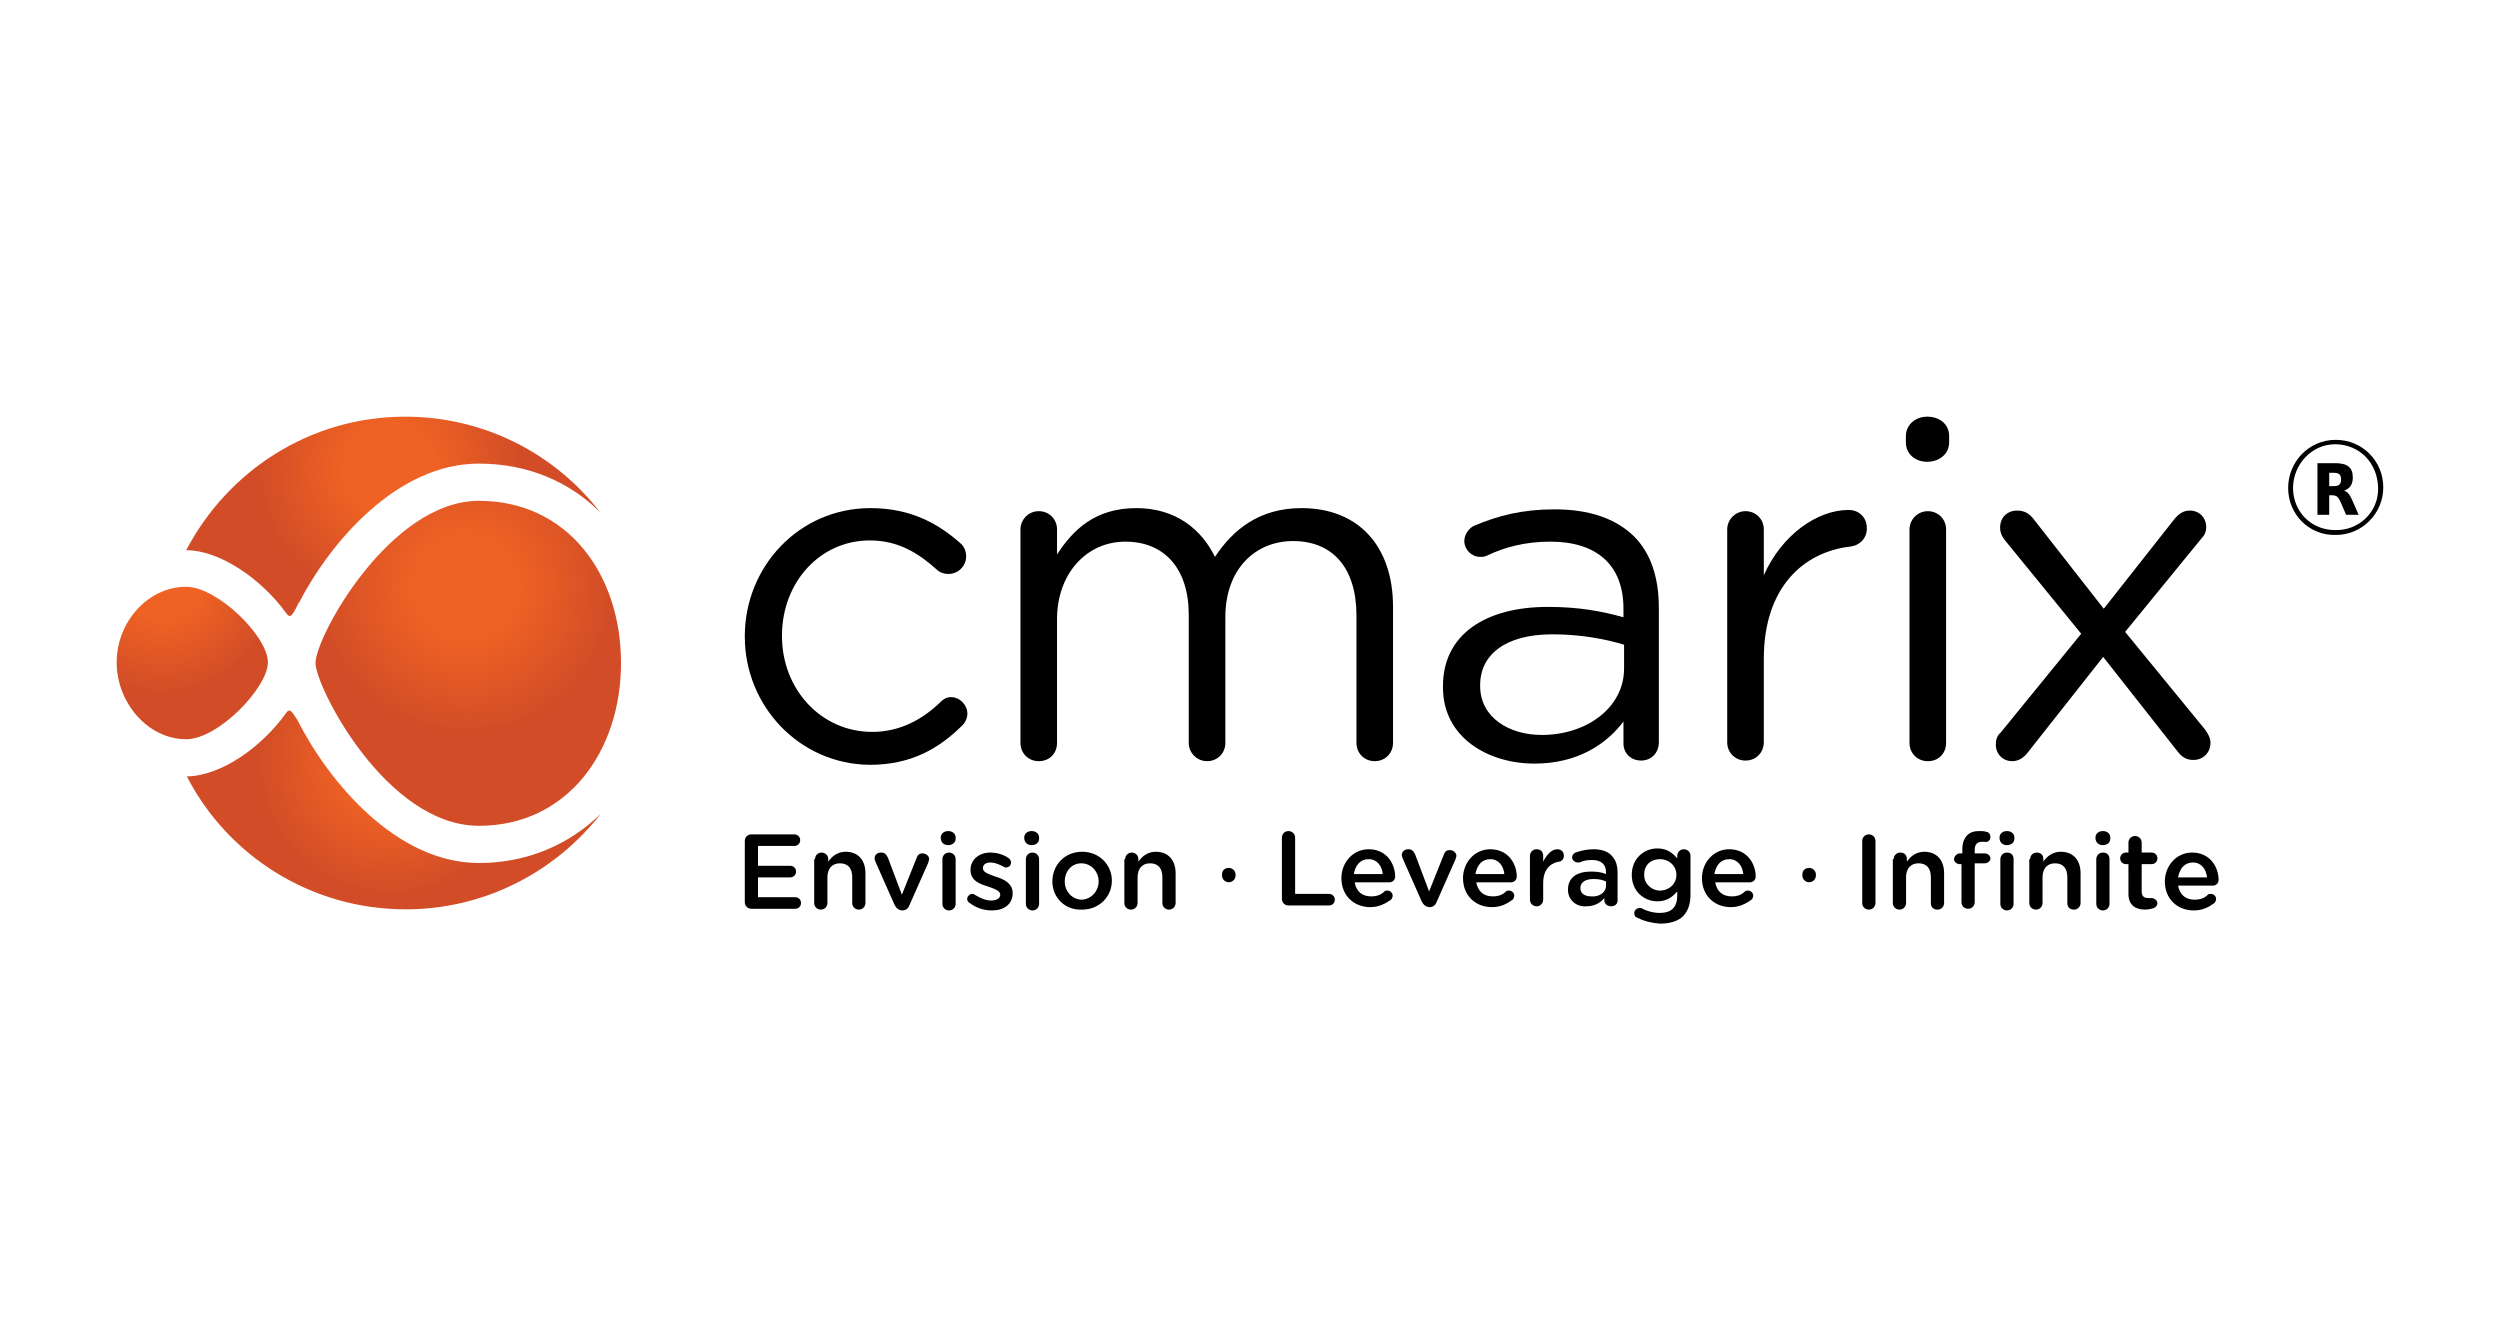 <svg width="150" height="80" viewBox="0 0 150 80" fill="none" xmlns="http://www.w3.org/2000/svg">
<g clip-path="url(#clip0_2543_1911)">
<path d="M44.688 38.207V38.17C44.688 33.999 47.944 30.487 52.225 30.487C54.676 30.487 56.322 31.439 57.64 32.609C57.823 32.756 57.969 33.048 57.969 33.377C57.969 33.963 57.493 34.438 56.908 34.438C56.616 34.438 56.359 34.329 56.213 34.182C55.152 33.231 53.944 32.426 52.188 32.426C49.188 32.426 46.919 34.951 46.919 38.133V38.17C46.919 41.353 49.261 43.914 52.334 43.914C54.018 43.914 55.371 43.146 56.432 42.121C56.579 41.975 56.762 41.828 57.054 41.828C57.603 41.828 58.042 42.304 58.042 42.816C58.042 43.072 57.933 43.328 57.749 43.511C56.359 44.902 54.676 45.889 52.188 45.889C47.944 45.853 44.688 42.341 44.688 38.207Z" fill="black"/>
<path d="M61.227 31.768C61.227 31.182 61.702 30.67 62.325 30.67C62.947 30.67 63.422 31.146 63.422 31.768V33.268C64.374 31.804 65.691 30.487 68.178 30.487C70.557 30.487 72.093 31.768 72.898 33.414C73.96 31.804 75.533 30.487 78.094 30.487C81.496 30.487 83.582 32.755 83.582 36.414V44.572C83.582 45.194 83.107 45.67 82.485 45.67C81.863 45.67 81.387 45.194 81.387 44.572V36.926C81.387 34.073 79.96 32.463 77.582 32.463C75.35 32.463 73.521 34.109 73.521 37.036V44.572C73.521 45.194 73.045 45.67 72.423 45.67C71.837 45.67 71.325 45.194 71.325 44.572V36.89C71.325 34.109 69.862 32.499 67.52 32.499C65.178 32.499 63.422 34.438 63.422 37.146V44.572C63.422 45.194 62.983 45.67 62.325 45.67C61.702 45.67 61.227 45.194 61.227 44.572V31.768Z" fill="black"/>
<path d="M86.578 41.243V41.17C86.578 38.06 89.139 36.414 92.871 36.414C94.737 36.414 96.091 36.67 97.408 37.036V36.524C97.408 33.89 95.798 32.499 93.018 32.499C91.517 32.499 90.274 32.829 89.212 33.341C89.066 33.414 88.92 33.414 88.81 33.414C88.298 33.414 87.859 32.975 87.859 32.463C87.859 32.024 88.188 31.658 88.444 31.548C89.908 30.926 91.371 30.561 93.274 30.561C95.359 30.561 96.933 31.109 98.031 32.17C99.018 33.158 99.531 34.585 99.531 36.487V44.536C99.531 45.158 99.091 45.633 98.469 45.633C97.848 45.633 97.408 45.194 97.408 44.609V43.292C96.384 44.646 94.664 45.816 92.066 45.816C89.322 45.816 86.578 44.28 86.578 41.243ZM97.445 40.109V38.682C96.347 38.353 94.921 38.06 93.127 38.06C90.347 38.06 88.81 39.268 88.81 41.097V41.17C88.81 43.036 90.529 44.097 92.505 44.097C95.213 44.097 97.445 42.45 97.445 40.109Z" fill="black"/>
<path d="M103.633 31.768C103.633 31.183 104.109 30.671 104.73 30.671C105.353 30.671 105.829 31.146 105.829 31.768V34.512C106.926 32.061 109.048 30.598 110.914 30.598C111.573 30.598 112.012 31.073 112.012 31.695C112.012 32.281 111.609 32.72 111.024 32.793C108.17 33.122 105.829 35.281 105.829 39.524V44.536C105.829 45.122 105.389 45.634 104.73 45.634C104.109 45.634 103.633 45.158 103.633 44.536V31.768Z" fill="black"/>
<path d="M114.352 26.171C114.352 25.476 114.937 25 115.632 25C116.364 25 116.949 25.439 116.949 26.171V26.537C116.949 27.232 116.364 27.707 115.632 27.707C114.901 27.707 114.352 27.232 114.352 26.537V26.171Z" fill="black"/>
<path d="M114.57 31.768C114.57 31.183 115.046 30.671 115.668 30.671C116.289 30.671 116.765 31.146 116.765 31.768V44.573C116.765 45.195 116.327 45.671 115.668 45.671C115.046 45.671 114.57 45.195 114.57 44.573V31.768Z" fill="black"/>
<path d="M120.043 43.951L124.872 38.024L120.335 32.463C120.116 32.207 120.006 31.951 120.006 31.658C120.006 31.036 120.445 30.634 121.03 30.634C121.47 30.634 121.762 30.817 122.018 31.146L126.226 36.524L130.434 31.183C130.69 30.853 130.983 30.634 131.385 30.634C131.97 30.634 132.373 31.073 132.373 31.622C132.373 31.914 132.263 32.134 132.08 32.317L127.507 37.914L132.3 43.768C132.483 44.024 132.629 44.28 132.629 44.572C132.629 45.158 132.19 45.597 131.605 45.597C131.165 45.597 130.909 45.414 130.653 45.085L126.19 39.414L121.689 45.121C121.433 45.45 121.14 45.67 120.738 45.67C120.152 45.67 119.75 45.231 119.75 44.682C119.75 44.39 119.823 44.133 120.043 43.951Z" fill="black"/>
<path d="M44.688 54.13V50.459C44.688 50.261 44.836 50.062 45.084 50.062H47.664C47.862 50.062 48.011 50.211 48.011 50.41C48.011 50.608 47.862 50.757 47.664 50.757H45.481V51.948H47.416C47.615 51.948 47.764 52.096 47.764 52.295C47.764 52.493 47.615 52.642 47.416 52.642H45.481V53.833H47.714C47.912 53.833 48.061 53.981 48.061 54.18C48.061 54.378 47.912 54.527 47.714 54.527H45.084C44.886 54.527 44.688 54.378 44.688 54.13Z" fill="black"/>
<path d="M48.901 51.551C48.901 51.352 49.05 51.154 49.298 51.154C49.496 51.154 49.695 51.303 49.695 51.551V51.7C49.893 51.402 50.241 51.105 50.737 51.105C51.481 51.105 51.927 51.601 51.927 52.394V54.18C51.927 54.379 51.779 54.577 51.531 54.577C51.332 54.577 51.134 54.428 51.134 54.18V52.642C51.134 52.097 50.886 51.799 50.39 51.799C49.943 51.799 49.645 52.097 49.645 52.642V54.18C49.645 54.379 49.496 54.577 49.248 54.577C49.05 54.577 48.852 54.428 48.852 54.18V51.551H48.901Z" fill="black"/>
<path d="M54.163 54.626C53.915 54.626 53.767 54.477 53.667 54.279L52.526 51.699C52.526 51.649 52.477 51.6 52.477 51.501C52.477 51.302 52.625 51.153 52.873 51.153C53.072 51.153 53.171 51.252 53.27 51.451L54.114 53.683L55.007 51.451C55.056 51.302 55.155 51.203 55.354 51.203C55.553 51.203 55.751 51.352 55.751 51.55C55.751 51.6 55.701 51.699 55.701 51.749L54.56 54.328C54.511 54.477 54.362 54.626 54.163 54.626Z" fill="black"/>
<path d="M56.445 50.261C56.445 50.013 56.644 49.864 56.892 49.864C57.14 49.864 57.339 50.013 57.339 50.261V50.311C57.339 50.559 57.14 50.708 56.892 50.708C56.644 50.708 56.445 50.559 56.445 50.261ZM56.545 51.551C56.545 51.352 56.694 51.154 56.942 51.154C57.14 51.154 57.339 51.303 57.339 51.551V54.23C57.339 54.428 57.19 54.627 56.942 54.627C56.743 54.627 56.545 54.478 56.545 54.23V51.551Z" fill="black"/>
<path d="M58.18 54.179C58.081 54.13 58.031 54.031 58.031 53.931C58.031 53.782 58.18 53.634 58.329 53.634C58.379 53.634 58.428 53.634 58.478 53.683C58.825 53.882 59.123 54.031 59.47 54.031C59.818 54.031 60.016 53.882 60.016 53.683C60.016 53.435 59.669 53.336 59.272 53.187C58.776 53.038 58.23 52.84 58.23 52.195C58.23 51.55 58.776 51.153 59.42 51.153C59.768 51.153 60.164 51.252 60.462 51.451C60.562 51.501 60.661 51.6 60.661 51.749C60.661 51.947 60.512 52.046 60.363 52.046C60.313 52.046 60.264 52.046 60.214 51.997C59.917 51.848 59.669 51.749 59.42 51.749C59.123 51.749 58.974 51.897 58.974 52.096C58.974 52.344 59.321 52.443 59.718 52.592C60.214 52.741 60.76 52.989 60.76 53.584C60.76 54.279 60.214 54.626 59.52 54.626C59.023 54.626 58.577 54.477 58.18 54.179Z" fill="black"/>
<path d="M61.453 50.261C61.453 50.013 61.652 49.864 61.9 49.864C62.148 49.864 62.346 50.013 62.346 50.261V50.311C62.346 50.559 62.148 50.708 61.9 50.708C61.652 50.708 61.453 50.559 61.453 50.261ZM61.552 51.551C61.552 51.352 61.701 51.154 61.949 51.154C62.148 51.154 62.346 51.303 62.346 51.551V54.23C62.346 54.428 62.197 54.627 61.949 54.627C61.751 54.627 61.552 54.478 61.552 54.23V51.551Z" fill="black"/>
<path d="M63.141 52.89C63.141 51.898 63.885 51.105 64.927 51.105C65.969 51.105 66.713 51.898 66.713 52.841C66.713 53.783 65.969 54.577 64.927 54.577C63.885 54.627 63.141 53.833 63.141 52.89ZM65.919 52.89C65.919 52.295 65.472 51.799 64.877 51.799C64.282 51.799 63.885 52.295 63.885 52.89C63.885 53.486 64.331 53.982 64.927 53.982C65.522 53.932 65.919 53.436 65.919 52.89Z" fill="black"/>
<path d="M67.51 51.551C67.51 51.352 67.659 51.154 67.908 51.154C68.106 51.154 68.304 51.303 68.304 51.551V51.7C68.503 51.402 68.85 51.105 69.346 51.105C70.09 51.105 70.537 51.601 70.537 52.394V54.18C70.537 54.379 70.388 54.577 70.14 54.577C69.941 54.577 69.743 54.428 69.743 54.18V52.642C69.743 52.097 69.495 51.799 68.999 51.799C68.552 51.799 68.255 52.097 68.255 52.642V54.18C68.255 54.379 68.106 54.577 67.858 54.577C67.659 54.577 67.461 54.428 67.461 54.18V51.551H67.51Z" fill="black"/>
<path d="M73.728 52.074C73.954 52.074 74.135 52.255 74.135 52.481V52.527C74.135 52.753 73.954 52.934 73.728 52.934C73.501 52.934 73.32 52.753 73.32 52.527V52.481C73.32 52.21 73.501 52.074 73.728 52.074Z" fill="black"/>
<path d="M76.914 50.261C76.914 50.063 77.062 49.864 77.311 49.864C77.509 49.864 77.708 50.013 77.708 50.261V53.634H79.742C79.94 53.634 80.089 53.783 80.089 53.982C80.089 54.18 79.94 54.329 79.742 54.329H77.311C77.112 54.329 76.914 54.18 76.914 53.932V50.261Z" fill="black"/>
<path d="M82.221 54.428C81.229 54.428 80.484 53.733 80.484 52.691C80.484 51.749 81.179 50.955 82.122 50.955C83.213 50.955 83.709 51.848 83.709 52.592C83.709 52.791 83.56 52.939 83.362 52.939H81.278C81.378 53.485 81.725 53.783 82.27 53.783C82.618 53.783 82.866 53.684 83.065 53.485C83.114 53.435 83.164 53.435 83.263 53.435C83.412 53.435 83.56 53.584 83.56 53.733C83.56 53.832 83.511 53.931 83.461 53.981C83.114 54.229 82.717 54.428 82.221 54.428ZM82.965 52.443C82.916 51.947 82.618 51.55 82.122 51.55C81.626 51.55 81.328 51.898 81.229 52.443H82.965Z" fill="black"/>
<path d="M85.796 54.428C85.548 54.428 85.399 54.279 85.3 54.08L84.159 51.501C84.159 51.451 84.109 51.402 84.109 51.302C84.109 51.104 84.258 50.955 84.506 50.955C84.705 50.955 84.804 51.054 84.903 51.253L85.746 53.485L86.64 51.253C86.689 51.104 86.789 51.005 86.987 51.005C87.185 51.005 87.384 51.154 87.384 51.352C87.384 51.402 87.334 51.501 87.334 51.55L86.193 54.13C86.143 54.279 85.995 54.428 85.796 54.428Z" fill="black"/>
<path d="M89.518 54.428C88.525 54.428 87.781 53.733 87.781 52.691C87.781 51.749 88.475 50.955 89.418 50.955C90.51 50.955 91.006 51.848 91.006 52.592C91.006 52.791 90.857 52.939 90.659 52.939H88.575C88.674 53.485 89.021 53.783 89.567 53.783C89.914 53.783 90.162 53.684 90.361 53.485C90.41 53.435 90.46 53.435 90.559 53.435C90.708 53.435 90.857 53.584 90.857 53.733C90.857 53.832 90.807 53.931 90.758 53.981C90.41 54.229 90.063 54.428 89.518 54.428ZM90.261 52.443C90.212 51.947 89.914 51.55 89.418 51.55C88.922 51.55 88.624 51.898 88.525 52.443H90.261Z" fill="black"/>
<path d="M91.797 51.352C91.797 51.154 91.946 50.955 92.194 50.955C92.442 50.955 92.591 51.104 92.591 51.352V51.699C92.789 51.302 93.087 50.955 93.434 50.955C93.682 50.955 93.831 51.104 93.831 51.352C93.831 51.55 93.682 51.699 93.534 51.699C92.988 51.798 92.591 52.195 92.591 52.989V53.981C92.591 54.18 92.442 54.378 92.194 54.378C91.996 54.378 91.797 54.229 91.797 53.981V51.352Z" fill="black"/>
<path d="M94.078 53.386C94.078 52.642 94.624 52.294 95.467 52.294C95.865 52.294 96.113 52.344 96.361 52.443V52.344C96.361 51.848 96.063 51.6 95.517 51.6C95.219 51.6 94.971 51.65 94.773 51.749C94.724 51.749 94.673 51.749 94.673 51.749C94.475 51.749 94.327 51.6 94.327 51.451C94.327 51.302 94.425 51.203 94.525 51.154C94.822 51.054 95.17 50.955 95.616 50.955C96.113 50.955 96.509 51.104 96.708 51.352C96.956 51.6 97.055 51.947 97.055 52.394V54.031C97.055 54.229 96.906 54.378 96.658 54.378C96.459 54.378 96.261 54.229 96.261 54.031V53.882C96.013 54.18 95.666 54.378 95.17 54.378C94.624 54.428 94.078 54.031 94.078 53.386ZM96.361 53.138V52.89C96.162 52.791 95.914 52.741 95.616 52.741C95.12 52.741 94.822 52.939 94.822 53.287C94.822 53.634 95.12 53.783 95.467 53.783C95.964 53.832 96.361 53.535 96.361 53.138Z" fill="black"/>
<path d="M98.254 55.072C98.105 55.023 98.055 54.923 98.055 54.775C98.055 54.626 98.204 54.477 98.403 54.477C98.452 54.477 98.502 54.477 98.552 54.527C98.849 54.675 99.196 54.775 99.593 54.775C100.287 54.775 100.635 54.427 100.635 53.733V53.485C100.337 53.832 99.99 54.08 99.444 54.08C98.65 54.08 97.906 53.485 97.906 52.493C97.906 51.501 98.65 50.905 99.444 50.905C99.99 50.905 100.337 51.153 100.635 51.501V51.352C100.635 51.153 100.784 50.955 101.032 50.955C101.23 50.955 101.429 51.104 101.429 51.352V53.683C101.429 54.229 101.28 54.675 100.982 54.973C100.684 55.271 100.189 55.419 99.593 55.419C99.047 55.37 98.65 55.271 98.254 55.072ZM100.585 52.493C100.585 51.947 100.138 51.55 99.593 51.55C99.047 51.55 98.65 51.897 98.65 52.493C98.65 53.038 99.097 53.435 99.593 53.435C100.138 53.435 100.585 53.038 100.585 52.493Z" fill="black"/>
<path d="M103.854 54.428C102.862 54.428 102.117 53.733 102.117 52.691C102.117 51.749 102.812 50.955 103.755 50.955C104.846 50.955 105.342 51.848 105.342 52.592C105.342 52.791 105.194 52.939 104.995 52.939H102.912C103.01 53.485 103.358 53.783 103.904 53.783C104.251 53.783 104.499 53.684 104.697 53.485C104.747 53.435 104.796 53.435 104.896 53.435C105.045 53.435 105.194 53.584 105.194 53.733C105.194 53.832 105.144 53.931 105.094 53.981C104.747 54.229 104.35 54.428 103.854 54.428ZM104.598 52.443C104.548 51.947 104.251 51.55 103.755 51.55C103.258 51.55 102.961 51.898 102.862 52.443H104.598Z" fill="black"/>
<path d="M108.548 52.074C108.774 52.074 108.955 52.255 108.955 52.481V52.527C108.955 52.753 108.774 52.934 108.548 52.934C108.322 52.934 108.141 52.753 108.141 52.527V52.481C108.141 52.21 108.322 52.074 108.548 52.074Z" fill="black"/>
<path d="M111.734 50.459C111.734 50.261 111.883 50.062 112.131 50.062C112.33 50.062 112.528 50.211 112.528 50.459V54.18C112.528 54.378 112.379 54.577 112.131 54.577C111.933 54.577 111.734 54.428 111.734 54.18V50.459Z" fill="black"/>
<path d="M113.62 51.551C113.62 51.352 113.769 51.154 114.016 51.154C114.265 51.154 114.414 51.303 114.414 51.551V51.7C114.612 51.402 114.959 51.105 115.455 51.105C116.199 51.105 116.646 51.601 116.646 52.394V54.18C116.646 54.379 116.497 54.577 116.249 54.577C116.001 54.577 115.852 54.428 115.852 54.18V52.642C115.852 52.097 115.604 51.799 115.108 51.799C114.661 51.799 114.363 52.097 114.363 52.642V54.18C114.363 54.379 114.215 54.577 113.967 54.577C113.769 54.577 113.57 54.428 113.57 54.18V51.551H113.62Z" fill="black"/>
<path d="M117.739 51.849H117.59C117.391 51.849 117.242 51.7 117.242 51.551C117.242 51.402 117.391 51.204 117.59 51.204H117.739V50.956C117.739 50.608 117.838 50.311 118.036 50.112C118.234 49.914 118.483 49.864 118.781 49.864C118.929 49.864 119.078 49.864 119.177 49.914C119.326 49.914 119.426 50.063 119.426 50.212C119.426 50.41 119.277 50.559 119.078 50.509C119.029 50.509 118.979 50.509 118.929 50.509C118.632 50.509 118.483 50.658 118.483 51.005V51.204H119.078C119.277 51.204 119.426 51.352 119.426 51.501C119.426 51.65 119.277 51.799 119.078 51.799H118.483V54.13C118.483 54.329 118.334 54.527 118.086 54.527C117.888 54.527 117.689 54.379 117.689 54.13V51.849H117.739ZM119.971 50.261C119.971 50.013 120.17 49.864 120.418 49.864C120.666 49.864 120.864 50.013 120.864 50.261V50.311C120.864 50.559 120.666 50.708 120.418 50.708C120.17 50.708 119.971 50.559 119.971 50.261ZM120.021 51.551C120.021 51.352 120.17 51.154 120.418 51.154C120.666 51.154 120.815 51.303 120.815 51.551V54.23C120.815 54.428 120.666 54.627 120.418 54.627C120.219 54.627 120.021 54.478 120.021 54.23V51.551Z" fill="black"/>
<path d="M121.807 51.551C121.807 51.352 121.956 51.154 122.204 51.154C122.452 51.154 122.601 51.303 122.601 51.551V51.7C122.799 51.402 123.147 51.105 123.643 51.105C124.387 51.105 124.834 51.601 124.834 52.394V54.18C124.834 54.379 124.685 54.577 124.437 54.577C124.189 54.577 124.04 54.428 124.04 54.18V52.642C124.04 52.097 123.792 51.799 123.296 51.799C122.849 51.799 122.552 52.097 122.552 52.642V54.18C122.552 54.379 122.403 54.577 122.155 54.577C121.956 54.577 121.758 54.428 121.758 54.18V51.551H121.807Z" fill="black"/>
<path d="M125.727 50.261C125.727 50.013 125.925 49.864 126.174 49.864C126.421 49.864 126.62 50.013 126.62 50.261V50.311C126.62 50.559 126.421 50.708 126.174 50.708C125.925 50.708 125.727 50.559 125.727 50.261ZM125.777 51.551C125.777 51.352 125.925 51.154 126.174 51.154C126.421 51.154 126.57 51.303 126.57 51.551V54.23C126.57 54.428 126.421 54.627 126.174 54.627C125.975 54.627 125.777 54.478 125.777 54.23V51.551Z" fill="black"/>
<path d="M127.707 53.634V51.848H127.558C127.36 51.848 127.211 51.699 127.211 51.501C127.211 51.302 127.36 51.153 127.558 51.153H127.707V50.558C127.707 50.359 127.856 50.161 128.104 50.161C128.303 50.161 128.501 50.31 128.501 50.558V51.153H129.096C129.295 51.153 129.444 51.302 129.444 51.501C129.444 51.699 129.295 51.848 129.096 51.848H128.501V53.485C128.501 53.782 128.65 53.882 128.898 53.882C128.997 53.882 129.047 53.882 129.096 53.882C129.245 53.882 129.444 54.03 129.444 54.179C129.444 54.328 129.345 54.427 129.245 54.477C129.096 54.527 128.898 54.576 128.7 54.576C128.154 54.576 127.707 54.328 127.707 53.634Z" fill="black"/>
<path d="M131.628 54.626C130.636 54.626 129.891 53.931 129.891 52.89C129.891 51.947 130.585 51.153 131.528 51.153C132.62 51.153 133.116 52.046 133.116 52.79C133.116 52.989 132.967 53.138 132.768 53.138H130.685C130.784 53.683 131.131 53.981 131.677 53.981C132.025 53.981 132.272 53.882 132.471 53.683C132.52 53.634 132.57 53.634 132.669 53.634C132.818 53.634 132.967 53.782 132.967 53.931C132.967 54.031 132.917 54.13 132.868 54.179C132.52 54.427 132.173 54.626 131.628 54.626ZM132.421 52.642C132.371 52.145 132.074 51.749 131.578 51.749C131.082 51.749 130.784 52.096 130.685 52.642H132.421Z" fill="black"/>
<path d="M28.735 30.049C23.393 30.049 18.93 38.207 18.93 39.78C18.93 41.207 23.174 49.548 28.735 49.548C34.041 49.548 37.261 45.085 37.261 39.78C37.261 34.439 34.041 30.049 28.735 30.049Z" fill="url(#paint0_radial_2543_1911)"/>
<path d="M11.171 44.353C8.866 44.353 7 42.158 7 39.743C7 37.329 8.866 35.207 11.171 35.207C13.037 35.207 16.074 38.17 16.074 39.743C16.074 41.243 13.11 44.353 11.171 44.353Z" fill="url(#paint1_radial_2543_1911)"/>
<path d="M28.737 51.78C23.761 51.78 19.7 46.878 17.834 43.183L17.76 43.073C17.577 42.78 17.468 42.634 17.358 42.634C17.285 42.634 17.212 42.707 17.138 42.817C15.748 44.756 13.333 46.548 11.211 46.585C13.662 51.341 18.638 54.56 24.346 54.56C29.103 54.56 33.347 52.292 36.055 48.817C34.152 50.682 31.627 51.78 28.737 51.78Z" fill="url(#paint2_radial_2543_1911)"/>
<path d="M17.136 36.744C17.246 36.89 17.319 36.963 17.392 36.963C17.502 36.963 17.685 36.67 17.904 36.195L17.941 36.158C19.843 32.5 23.831 27.817 28.734 27.817C31.625 27.817 34.15 28.878 36.016 30.744C33.308 27.232 29.064 25 24.307 25C18.599 25 13.66 28.256 11.172 33.012C13.184 33.012 15.672 34.731 17.136 36.744Z" fill="url(#paint3_radial_2543_1911)"/>
<path d="M137.289 29.281C137.289 27.708 138.533 26.391 140.143 26.391C141.754 26.391 142.997 27.671 142.997 29.244C142.997 30.781 141.754 32.098 140.143 32.098C138.533 32.134 137.289 30.854 137.289 29.281ZM142.688 29.34C142.688 27.79 141.571 26.656 140.107 26.656C138.68 26.656 137.582 27.891 137.582 29.281C137.582 30.671 138.643 31.805 140.107 31.805C141.533 31.842 142.688 30.731 142.688 29.34Z" fill="black"/>
<path d="M140.051 29.167C140.197 29.167 140.303 29.134 140.367 29.071C140.43 29.011 140.465 28.909 140.465 28.764C140.465 28.623 140.43 28.524 140.367 28.461C140.303 28.4 140.197 28.37 140.051 28.37H139.753V29.167H140.051ZM139.753 29.717V30.89H139.047V27.79H140.125C140.487 27.79 140.749 27.859 140.917 27.997C141.087 28.133 141.169 28.349 141.169 28.647C141.169 28.851 141.126 29.02 141.039 29.152C140.951 29.281 140.821 29.381 140.643 29.441C140.741 29.468 140.827 29.525 140.903 29.612C140.981 29.699 141.057 29.832 141.134 30.012L141.52 30.89H140.768L140.433 30.12C140.367 29.967 140.298 29.859 140.229 29.805C140.16 29.747 140.067 29.717 139.953 29.717H139.753Z" fill="black"/>
</g>
<defs>
<radialGradient id="paint0_radial_2543_1911" cx="0" cy="0" r="1" gradientUnits="userSpaceOnUse" gradientTransform="translate(27.922 35.195) scale(8.79 8.789)">
<stop offset="0.345" stop-color="#EF6224"/>
<stop offset="1" stop-color="#D24D27"/>
</radialGradient>
<radialGradient id="paint1_radial_2543_1911" cx="0" cy="0" r="1" gradientUnits="userSpaceOnUse" gradientTransform="translate(9.763 34.818) scale(6.772 6.771)">
<stop offset="0.345" stop-color="#EF6224"/>
<stop offset="1" stop-color="#D24D27"/>
</radialGradient>
<radialGradient id="paint2_radial_2543_1911" cx="0" cy="0" r="1" gradientUnits="userSpaceOnUse" gradientTransform="translate(23.4 45.759) scale(7.905 7.904)">
<stop offset="0.345" stop-color="#EF6224"/>
<stop offset="1" stop-color="#D24D27"/>
</radialGradient>
<radialGradient id="paint3_radial_2543_1911" cx="0" cy="0" r="1" gradientUnits="userSpaceOnUse" gradientTransform="translate(23.386 28.164) scale(7.898 7.897)">
<stop offset="0.345" stop-color="#EF6224"/>
<stop offset="1" stop-color="#D24D27"/>
</radialGradient>
<clipPath id="clip0_2543_1911">
<rect width="136" height="31" fill="white" transform="translate(7 25)"/>
</clipPath>
</defs>
</svg>
